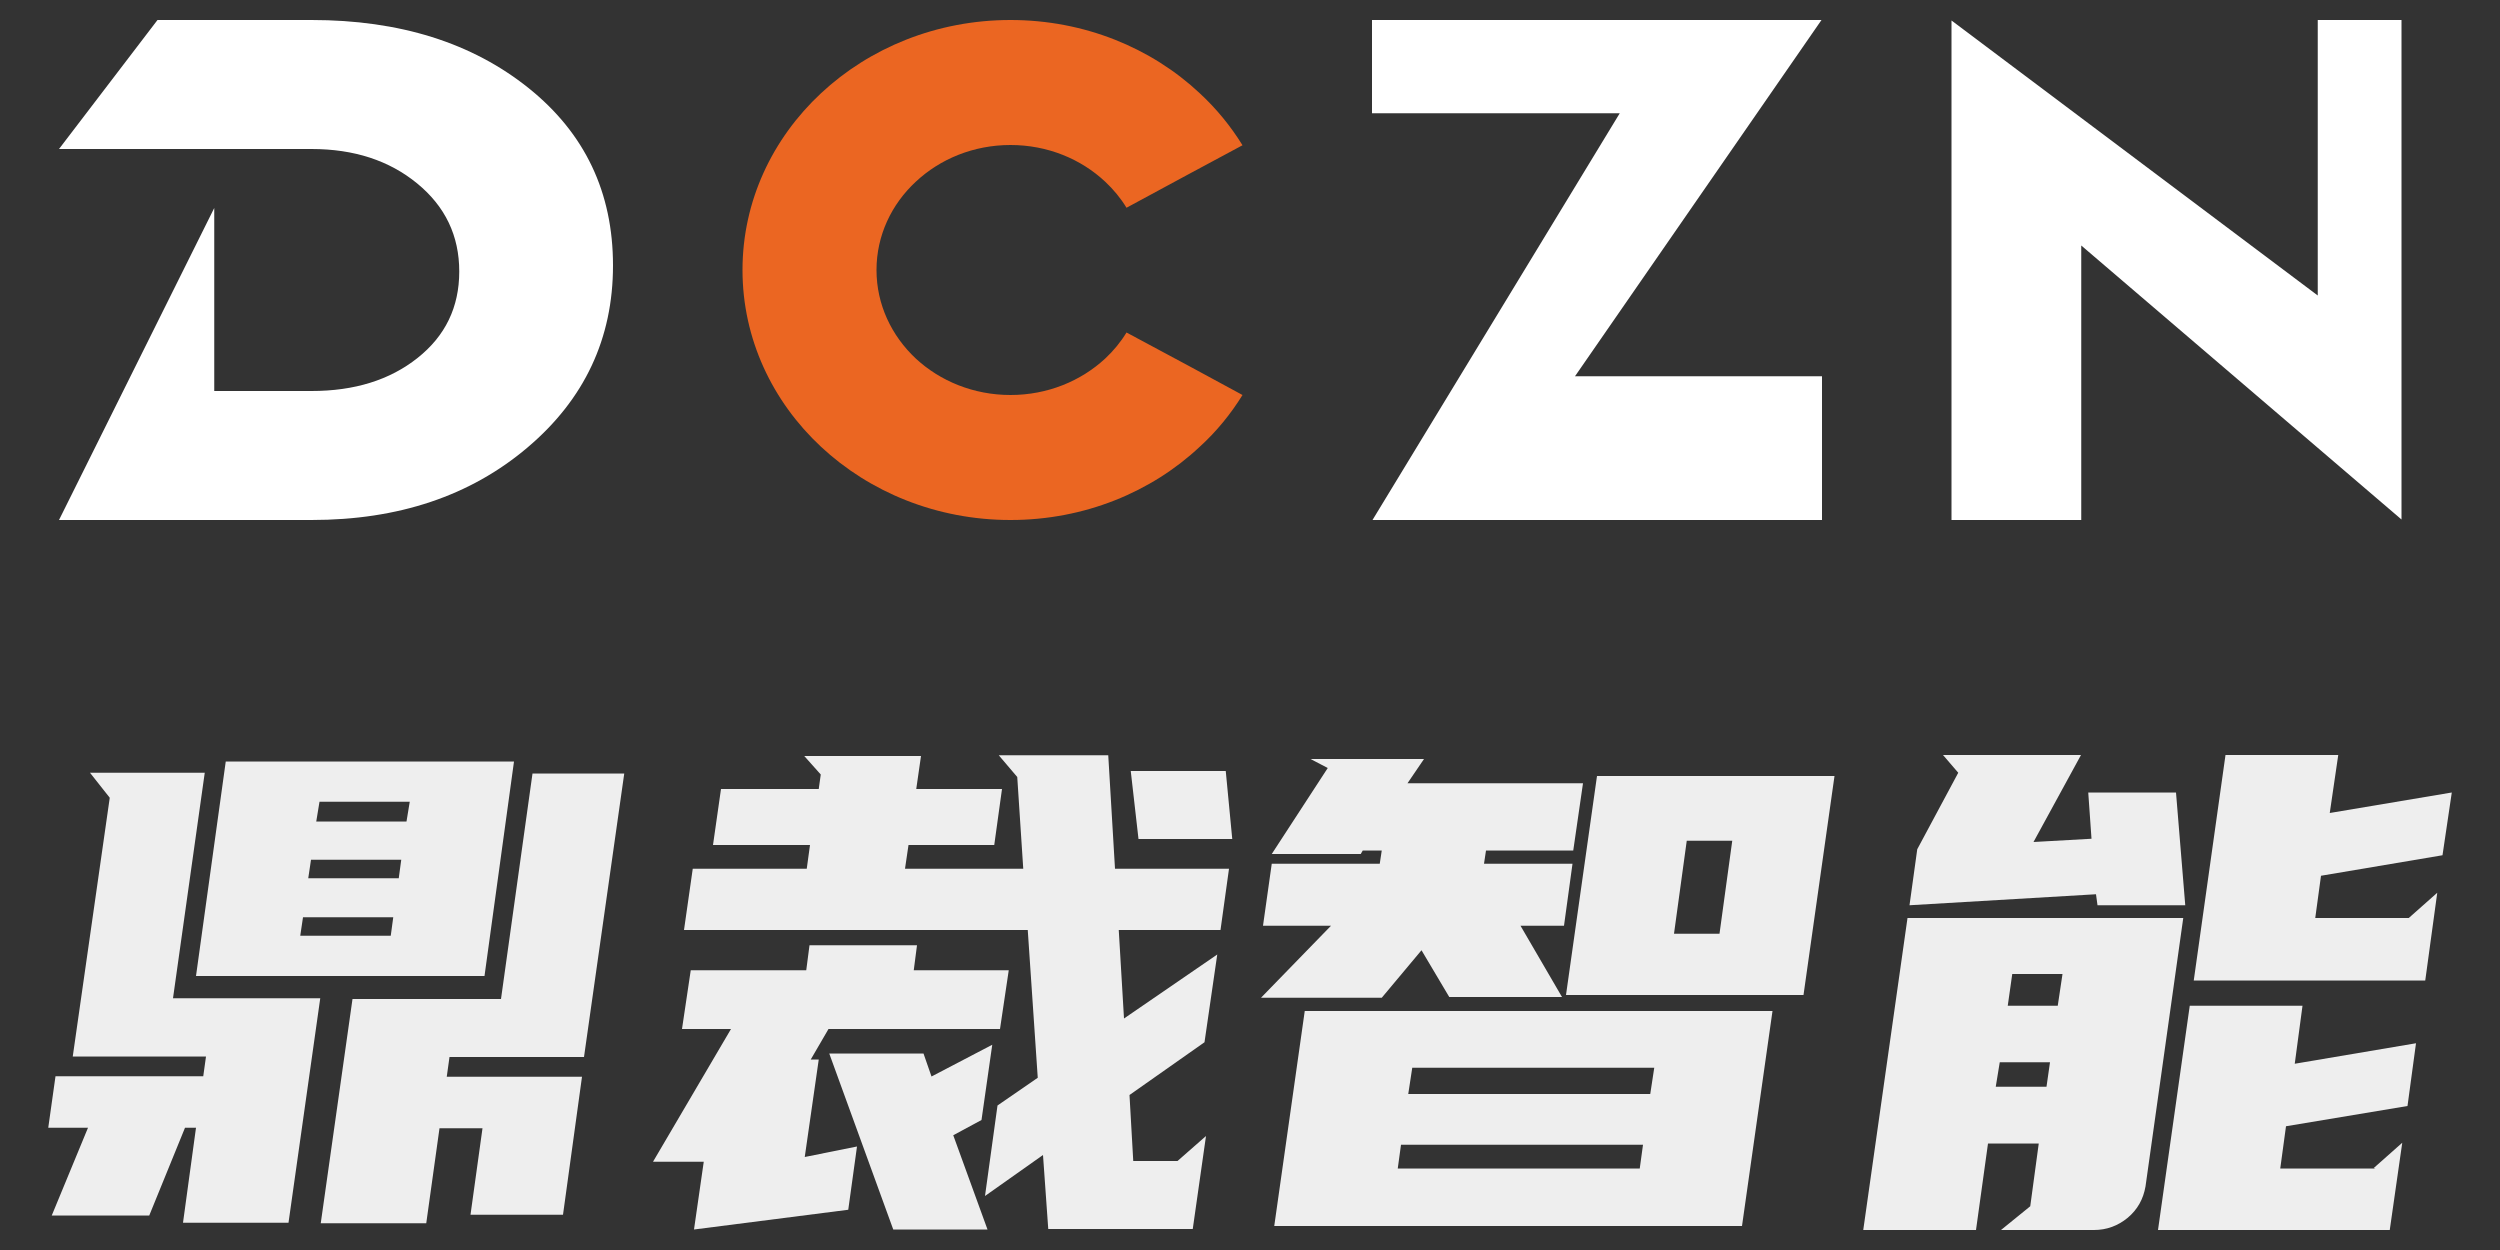 <?xml version="1.0" encoding="UTF-8"?>
<!DOCTYPE svg PUBLIC "-//W3C//DTD SVG 1.1//EN" "http://www.w3.org/Graphics/SVG/1.1/DTD/svg11.dtd">
<!-- Creator: CorelDRAW X7 -->
<svg xmlns="http://www.w3.org/2000/svg" xml:space="preserve" width="100mm" height="50mm" version="1.1" style="shape-rendering:geometricPrecision; text-rendering:geometricPrecision; image-rendering:optimizeQuality; fill-rule:evenodd; clip-rule:evenodd"
viewBox="0 0 10000 5000"
 xmlns:xlink="http://www.w3.org/1999/xlink">
 <rect x="0" y="0" width="10000" height="5000" fill="#333333" stroke="none"/>
 <defs>
  <style type="text/css">
   <![CDATA[
    .fil0 {fill:#FFF;fill-rule:nonzero}
    .fil3 {fill:#EEE;fill-rule:nonzero}
    .fil2 {fill:#FFF;fill-rule:nonzero}
    .fil1 {fill:#EB6622;fill-rule:nonzero}
   ]]>
  </style>
 </defs>
 <g id="图层_x0020_1">
  <path class="fil0" d="M2452 1062c0,292 -114,535 -342,728 -229,194 -517,290 -864,290l-1010 0 621 -1248 0 732 389 0c172,0 313,-44 424,-132 111,-88 167,-203 167,-346 0,-143 -56,-260 -168,-352 -112,-92 -253,-138 -423,-138l-1010 0 394 -516 616 0c353,0 642,91 868,272 226,181 338,418 338,710z"/>
  <path class="fil1" d="M4042 80c296,0 564,112 757,293 67,62 124,132 171,208l-216 116 -248 134c-23,-38 -52,-73 -85,-104 -97,-91 -231,-147 -379,-147 -148,0 -282,56 -379,147 -97,90 -157,215 -157,353 0,138 60,263 157,354 97,90 231,146 379,146 148,0 282,-56 379,-146 33,-31 62,-66 85,-104l248 133 216 117c-47,76 -104,146 -171,207 -193,181 -461,293 -757,293 -296,0 -564,-112 -758,-293 -194,-181 -314,-431 -314,-707 0,-276 120,-526 314,-707 194,-181 462,-293 758,-293z"/>
  <polygon class="fil2" points="9606,2078 8325,982 8325,2080 7806,2080 7806,82 9271,1182 9271,80 9606,80 "/>
  <path class="fil3" d="M2130 3094l367 0 -161 1134 -538 0 -11 79 541 0 -76 552 -370 0 48 -346 -172 0 -53 380 -422 0 127 -897 594 0 126 -902zm-865 192l361 0 13 -79 -361 0 -13 79zm-32 227l362 0 10 -74 -361 0 -11 74zm330 230l10 -74 -361 0 -11 74 362 0zm493 -697l-118 858 -1154 0 119 -858 1153 0zm-1849 1816l145 -351 -159 0 29 -206 591 0 11 -79 -533 0 148 -1035 -79 -100 459 0 -127 902 589 0 -127 898 -422 0 52 -380 -44 0 -143 351 -390 0z"/>
  <path class="fil3" d="M4929 3356l-375 0 -31 -272 380 0 26 272zm-1235 858l32 92 243 -127 -43 301 -113 61 137 377 -377 0 -256 -704 377 0zm-419 -1058l8 -58 -66 -74 467 0 -19 132 343 0 -31 224 -343 0 -14 95 473 0 -24 -367 -74 -87 438 0 27 454 456 0 -34 245 -407 0 21 354 373 -256 -51 351 -300 211 15 264 177 0 114 -100 -53 372 -578 0 -21 -296 -232 164 50 -362 161 -111 -40 -591 -1375 0 35 -245 456 0 13 -95 -388 0 32 -224 391 0zm-50 725l13 -100 430 0 -13 100 380 0 -35 235 -686 0 -71 122 32 0 -56 390 209 -42 -35 253 -617 79 39 -271 -203 0 312 -531 -196 0 35 -235 462 0z"/>
  <path class="fil3" d="M6878 3735l51 -372 -182 0 -51 372 182 0zm-490 -631l950 0 -124 876 -950 0 124 -876zm-755 1272l968 0 16 -105 -968 0 -16 105zm926 298l13 -95 -968 0 -13 95 968 0zm-1340 -630l1871 0 -122 860 -1871 0 122 -860zm411 -911l702 0 -39 269 -349 0 -8 53 354 0 -34 248 -174 0 166 285 -451 0 -111 -187 -159 190 -483 0 280 -288 -272 0 35 -248 432 0 8 -53 -76 0 -8 14 -356 0 224 -344 -69 -36 454 0 -66 97z"/>
  <path class="fil3" d="M9770 3421l-486 82 -23 169 374 0 114 -101 -48 351 -926 0 127 -902 451 0 -34 232 488 -82 0 1 -37 250zm-140 1003l-486 81 -23 169 380 0 -6 -2 114 -101 -50 349 -927 0 127 -897 451 0 -31 232 485 -82 -34 251zm-1599 -401l200 0 19 -127 -201 0 -18 127zm-48 324l203 0 14 -98 -201 0 -16 98zm721 -1177l37 451 -351 0 -6 -44 -746 44 31 -224 164 -306 -61 -71 552 0 -190 348 232 -13 -13 -185 351 0zm-700 1750l117 -95 34 -251 -203 0 -48 346 -451 0 177 -1248 1103 0 -151 1074c-9,51 -32,92 -71,125 -39,32 -84,49 -135,49l-372 0z"/>
  <polygon class="fil2" points="7286,80 6300,1505 7288,1505 7288,2080 5490,2080 6479,453 5488,453 5488,80 "/>
 </g>
</svg>
